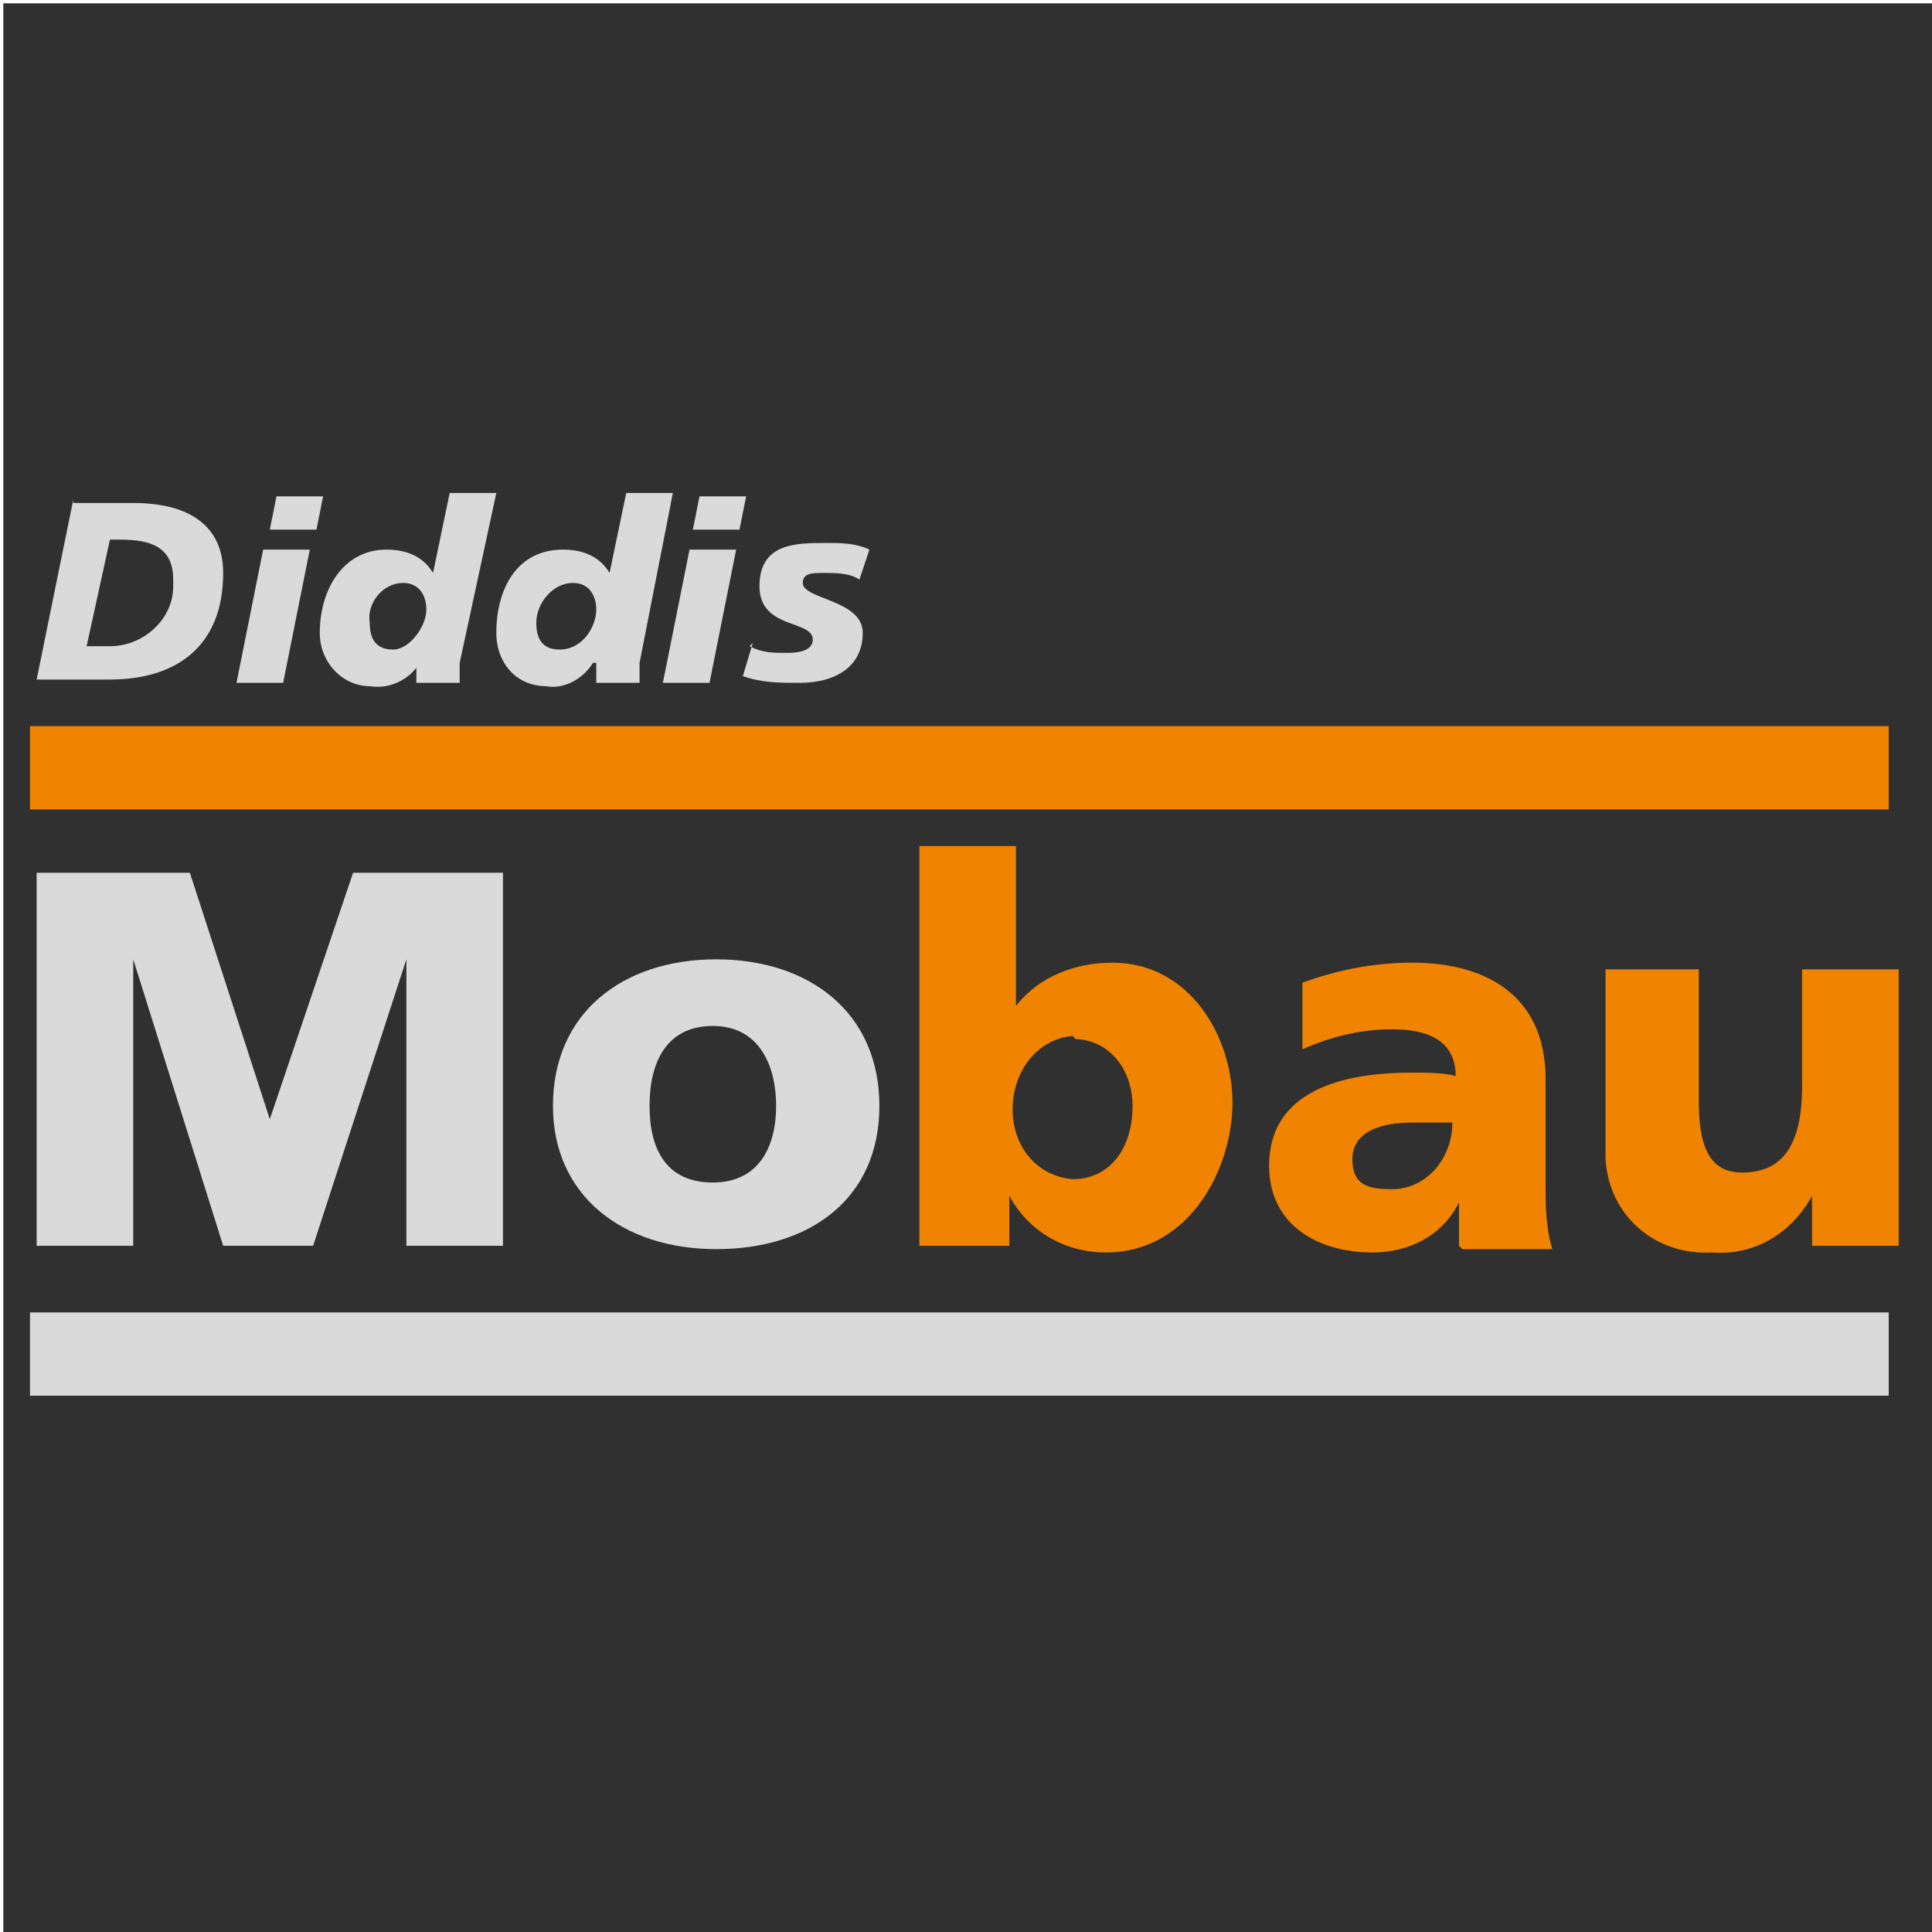 <?xml version="1.0" encoding="UTF-8"?>
<svg version="1.1" viewBox="0 0 58 58" xmlns="http://www.w3.org/2000/svg">
<rect fill="#303030" x=".1" y=".1" width="57.9" height="57.9"/>
<path fill="#dadada" d="m1 26.2h4.7l2.4 7.4 2.5-7.4h4.5v11.2h-2.9v-8.6l-2.8 8.6h-2.7l-2.7-8.6v8.6h-2.9v-11.2z"/>
<path fill="#dadada" d="m16.6 33.2c0-2.8 2.1-4.4 4.9-4.4s4.9 1.6 4.9 4.4-2.1 4.3-4.9 4.3-4.9-1.6-4.9-4.3zm6.7 0c0-1.2-0.5-2.4-1.9-2.4s-1.9 1.1-1.9 2.4 0.5 2.3 1.9 2.3 1.9-1.1 1.9-2.3z"/>
<path fill="#f08300" d="m27.6 25.4h2.9v4.8c0.7-0.9 1.8-1.3 2.9-1.3 2.3 0 3.6 2.2 3.6 4.2s-1.3 4.5-3.8 4.5c-1.2 0-2.3-0.6-2.9-1.7v1.5h-2.7v-12zm4.6 5.7c-1.1 0.1-1.8 1.1-1.8 2.2s0.7 2 1.8 2.1c1.1 0 1.8-0.9 1.8-2.2 0-1-0.6-1.9-1.6-2h-0.1z"/>
<path fill="#f08300" d="m43.8 37.4v-1.3c-0.5 1-1.5 1.5-2.6 1.5-1.6 0-3.1-0.8-3.1-2.6 0-2.5 2.7-2.8 4.3-2.8 0.4 0 0.9 0 1.3 0.1 0-1.1-0.9-1.4-1.9-1.4-0.9 0-1.8 0.2-2.7 0.6v-2c1.1-0.4 2.2-0.6 3.3-0.6 2.1 0 4 0.9 4 3.5v3.1c0 0.7 0 1.3 0.2 2h-2.7zm-2-1.7c1 0 1.8-0.9 1.8-2h-1.2c-1 0-1.8 0.3-1.8 1.1s0.5 0.9 1.2 0.9z"/>
<path fill="#f08300" d="m57 37.4h-2.6v-1.5c-0.6 1.1-1.7 1.8-3 1.7-1.7 0.1-3.1-1.1-3.2-2.8v-0.5-5.2h2.8v4c0 1.6 0.5 2.1 1.3 2.1 1.2 0 1.8-0.8 1.8-2.6v-3.5h2.9v8.3z"/>
<rect fill="#dadada" x=".9" y="39.4" width="55.8" height="2.5"/>
<rect fill="#f08300" x=".9" y="21.8" width="55.8" height="2.5"/>
<path fill="#dadada" d="M2.2,15.1h1.8c1.7,0,2.7.7,2.7,2.1,0,2.2-1.4,3.2-3.4,3.2H1.1l1.1-5.4ZM2.7,19.4h.6c1,0,1.9-.8,1.9-1.8v-.2c0-1-.7-1.2-1.6-1.2h-.3l-.7,3.2Z"/>
<path fill="#dadada" d="M7.9,16.5h1.4l-.8,4h-1.4l.8-4ZM8.3,14.9h1.4l-.2,1h-1.4l.2-1Z"/>
<path fill="#dadada" d="M12.6,19.9h0c-.3.5-.9.8-1.5.7-.8,0-1.5-.7-1.5-1.6h0c0-1.3.7-2.5,2-2.5.6,0,1.1.2,1.4.7h0l.5-2.4h1.4l-1.1,5.1c0,.2,0,.4,0,.6h-1.3v-.6ZM12.8,18.3c0-.4-.2-.8-.7-.8-.6,0-1.1.6-1,1.2,0,.5.2.8.7.8s1-.7,1-1.2Z"/>
<path fill="#dadada" d="M17.8,19.9h0c-.3.5-.9.8-1.4.7-.9,0-1.5-.7-1.5-1.6h0c0-1.3.6-2.5,2-2.5.6,0,1.1.2,1.4.7h0l.5-2.4h1.4l-1,5.1c0,.2,0,.4,0,.6h-1.3v-.6ZM17.9,18.3c0-.4-.2-.8-.7-.8-.6,0-1.1.6-1.1,1.2h0c0,.5.2.8.7.8.7,0,1.1-.7,1.1-1.2Z"/>
<path fill="#dadada" d="M20.7,16.5h1.4l-.8,4h-1.4l.8-4ZM21,14.9h1.4l-.2,1h-1.4l.2-1Z"/>
<path fill="#dadada" d="M22.5,19.4c.4.2.7.2,1.1.2.2,0,.8,0,.8-.4,0-.6-1.6-.3-1.6-1.6s1.1-1.3,2-1.3c.4,0,.9,0,1.3.2l-.3.9c-.3-.2-.7-.2-1.1-.2-.3,0-.6,0-.6.3,0,.5,1.8.5,1.8,1.5s-.8,1.5-1.9,1.5c-.6,0-1.1,0-1.7-.2l.3-1Z"/>
</svg>